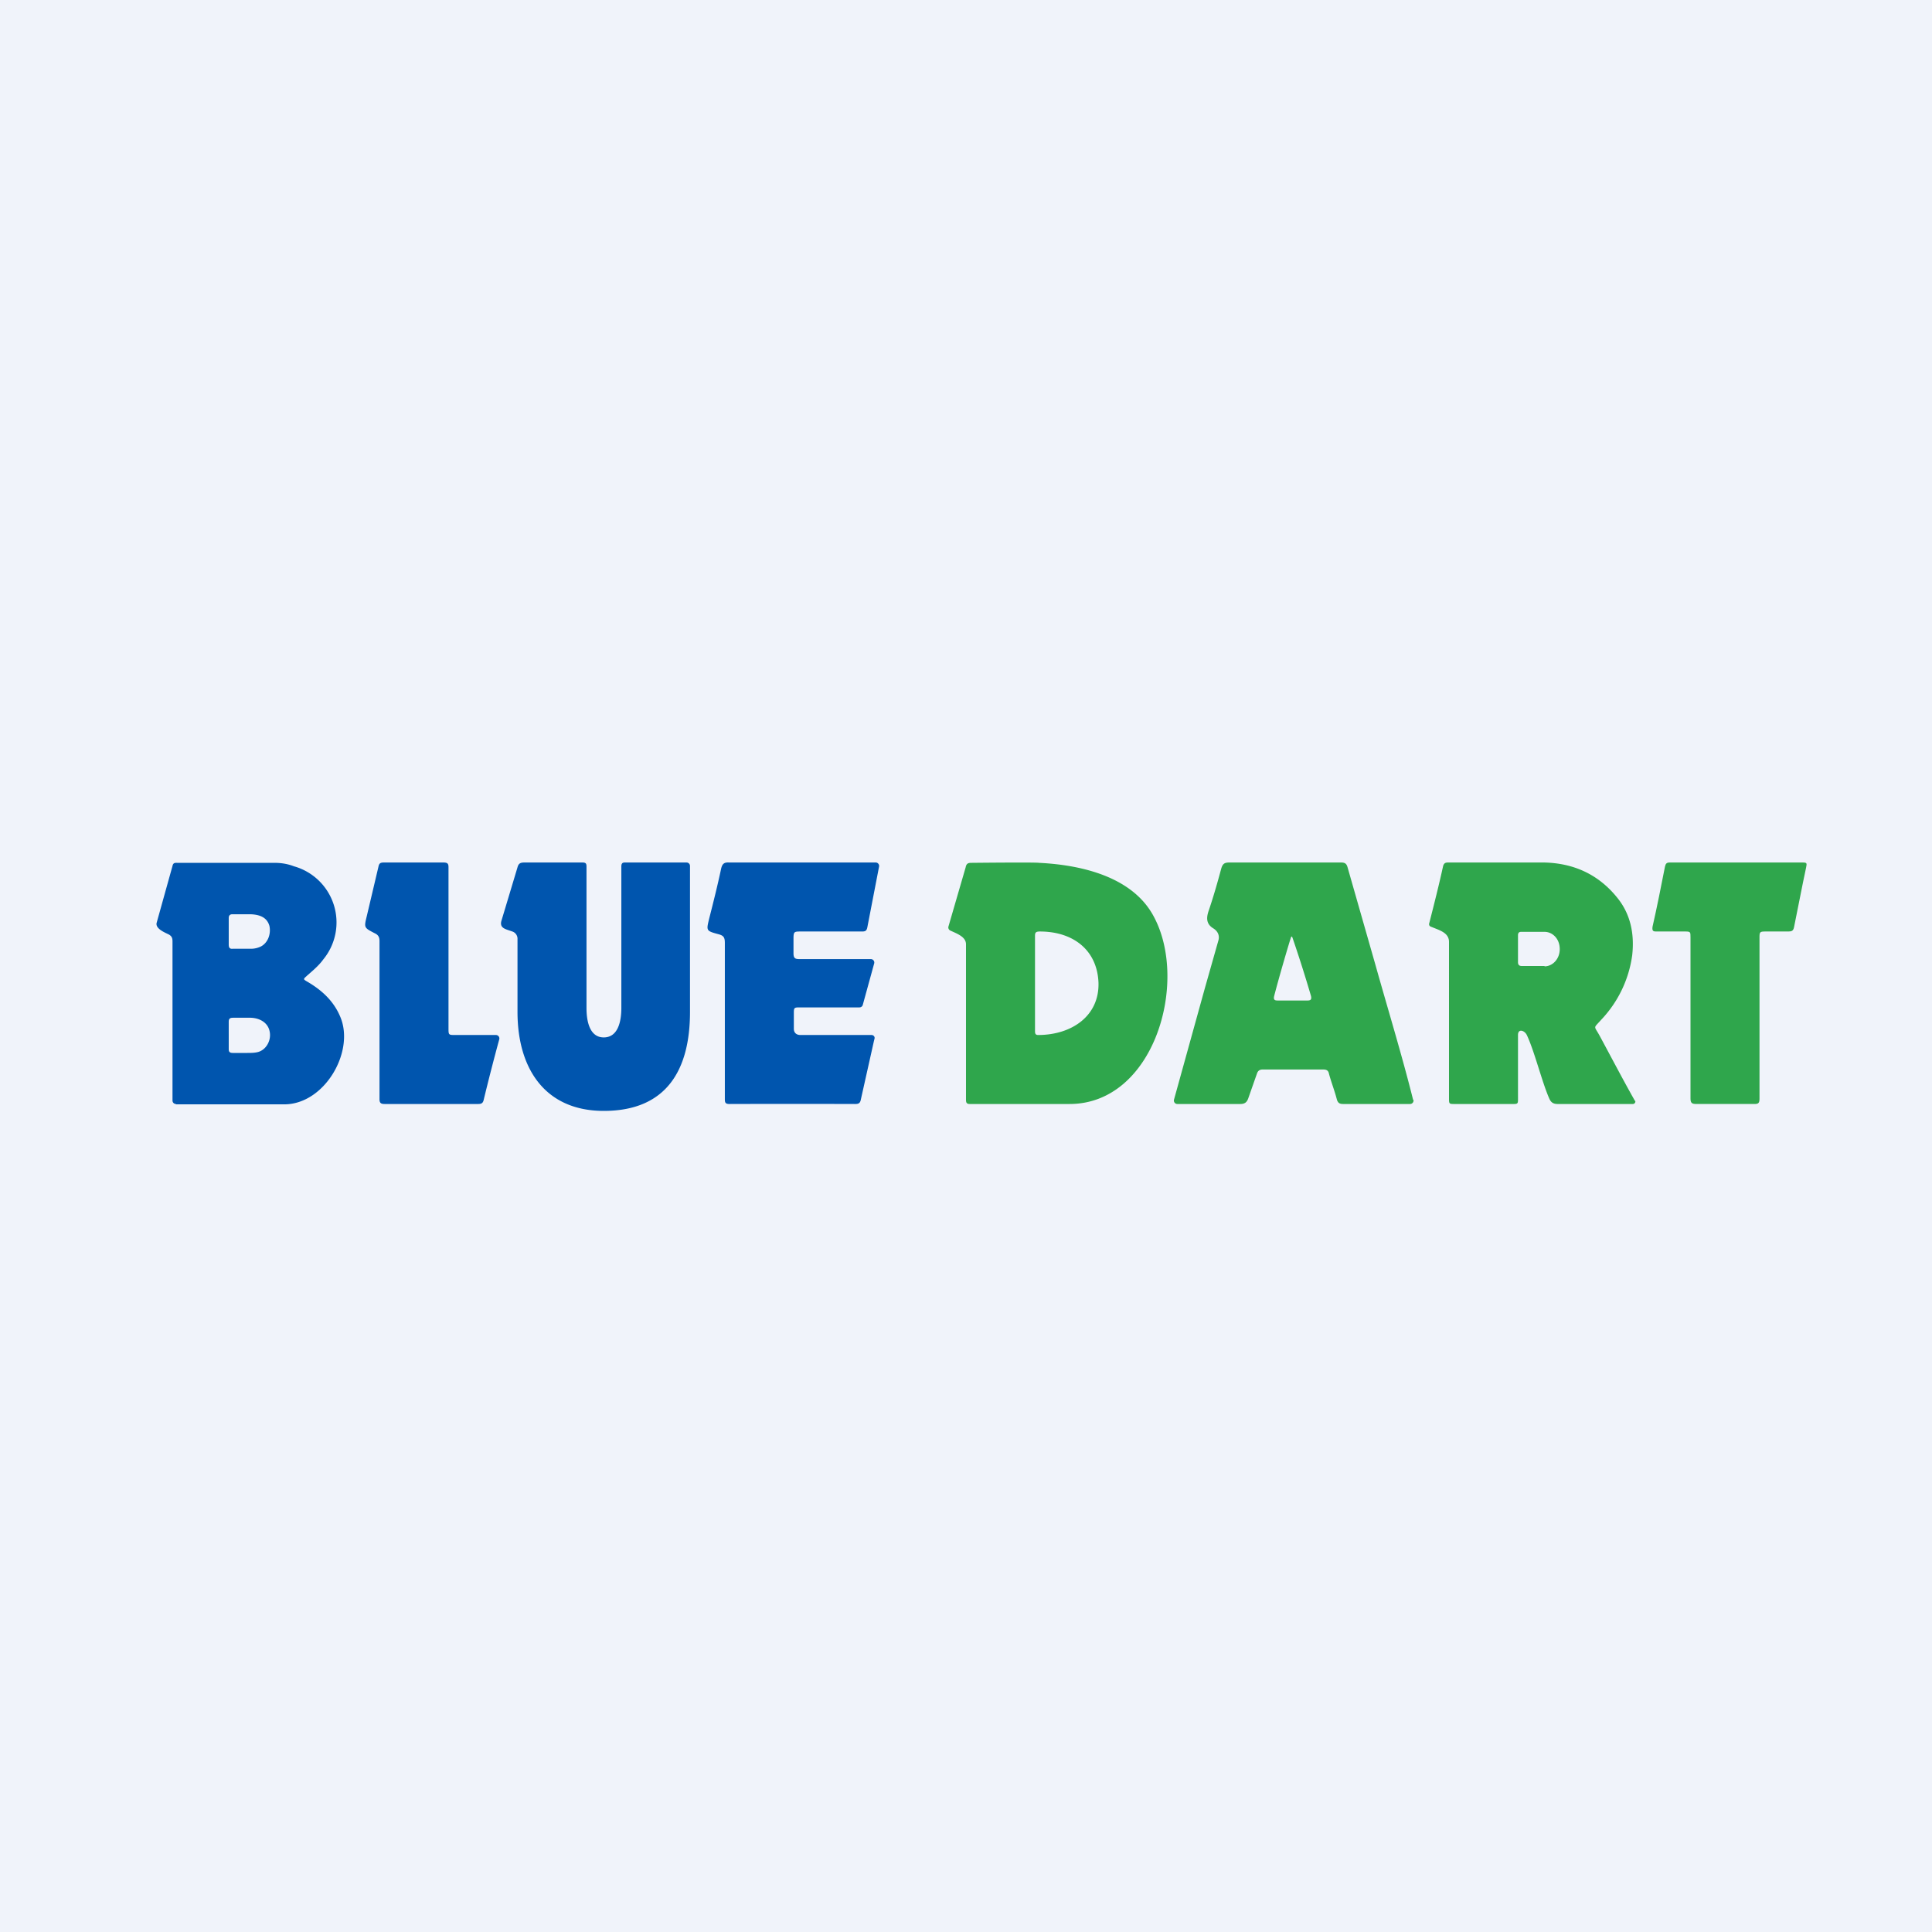 <!-- by TradingView --><svg xmlns="http://www.w3.org/2000/svg" width="56" height="56"><path fill="#F0F3FA" d="M0 0h56v56H0z"/><path d="M47.4 31.91c.01.04-.02.09-.07.09h-2.18c-.12 0-.19-.04-.24-.15-.21-.47-.43-1.37-.65-1.84-.06-.14-.26-.21-.26-.01v1.77c0 .25.02.23-.23.23h-1.6c-.17 0-.17 0-.17-.18V27.3c0-.27-.29-.34-.5-.43-.07-.02-.09-.06-.07-.12.14-.55.28-1.1.4-1.65.03-.1.09-.1.16-.1h2.77c.85.02 1.56.34 2.1 1 .4.48.52 1.06.45 1.69a3.38 3.38 0 01-.9 1.87c-.23.26-.21.16-.05.45.33.61.69 1.3 1.03 1.9zm-2.63-3.9c.23 0 .44-.21.44-.5 0-.3-.21-.5-.44-.5h-.68c-.06 0-.09.03-.09.1v.78c0 .08.04.11.11.11h.66z" fill="#2FA64C"/><path d="M5.1 32a.1.1 0 01-.1-.1V27.29c0-.1-.02-.15-.1-.2-.12-.06-.4-.17-.36-.34L5 25.1c.02-.1.08-.09.15-.09h2.81c.19 0 .38.03.56.1a1.69 1.69 0 01.85 2.7c-.13.18-.3.32-.47.47-.11.1-.12.1 0 .17.43.25.78.57.97 1.04.41 1-.46 2.51-1.62 2.52H5.1zm1.53-5.06v.44c0 .09.03.13.12.12h.55a.67.67 0 00.25-.06c.21-.1.31-.36.26-.6-.07-.25-.28-.33-.55-.34h-.52c-.08 0-.11.04-.11.11v.33zm0 3.03v.44c0 .08.03.11.12.11h.42c.1 0 .22 0 .32-.03.23-.07.37-.33.33-.57-.04-.27-.28-.41-.55-.42h-.51c-.1 0-.13.03-.13.12v.35z" fill="#0055AE"/><path d="M40.97 31.88a.1.1 0 01-.1.12h-1.94c-.1 0-.15-.03-.18-.13-.07-.27-.16-.49-.23-.75-.02-.1-.08-.12-.17-.12H36.6c-.08 0-.13.03-.16.1l-.26.74c-.04.11-.1.16-.23.16h-1.82a.1.1 0 01-.1-.13l.9-3.25.38-1.34c.05-.15 0-.28-.14-.37-.2-.12-.21-.29-.14-.5.14-.41.26-.83.37-1.24.04-.13.09-.17.23-.17h3.24c.11 0 .16.03.19.14l.8 2.8c.37 1.32.77 2.62 1.1 3.94zm-3.51-4.71c-.01-.03-.03-.03-.04 0-.04.11-.35 1.16-.49 1.71-.02.1.02.12.1.12h.87c.1 0 .12-.04.1-.13a38.91 38.91 0 00-.54-1.7zm-9.92-.2a.1.1 0 01-.05-.11l.5-1.72c.02-.1.06-.13.16-.13 0 0 1.85-.02 1.97 0 1.22.06 2.72.4 3.33 1.57 1.01 1.9 0 5.42-2.45 5.42h-2.89c-.1 0-.11-.05-.11-.13v-4.5c0-.22-.27-.31-.46-.4zm2.46 2.9c0 .07 0 .13.09.13.97 0 1.78-.55 1.75-1.52-.04-.95-.74-1.48-1.7-1.48-.14 0-.14.05-.14.15v2.73z" fill="#2FA64C"/><path d="M19.9 25a.1.1 0 01.1.1v4.23c0 1.67-.67 2.87-2.5 2.87-1.68 0-2.5-1.2-2.5-2.87v-2.11a.22.22 0 00-.15-.22c-.19-.07-.39-.09-.31-.33l.46-1.53c.03-.11.08-.14.2-.14h1.68c.1 0 .12.03.12.12v4.1c0 .4.1.85.5.85.43 0 .51-.5.51-.85v-4.1c0-.08.02-.12.1-.12h1.79zm5.48 0a.1.1 0 01.1.12l-.34 1.76c-.02.1-.06.12-.15.12h-1.77c-.2 0-.22 0-.22.21v.42c0 .16.06.17.19.17h2.05a.1.1 0 01.1.12l-.33 1.2a.1.1 0 01-.1.08H23.2c-.17 0-.19 0-.19.15v.47c0 .12.08.18.19.18h2.06c.06 0 .1.05.09.1a4.74 4.74 0 01-.02.08l-.38 1.7c-.02.1-.07.12-.16.12a608.1 608.1 0 00-3.65 0c-.13 0-.13-.06-.13-.16v-4.51c0-.15-.03-.21-.18-.25-.37-.1-.36-.1-.27-.47.12-.47.24-.95.34-1.42.03-.14.08-.2.23-.19h4.26z" fill="#0055AE"/><path d="M47.9 26.86c.13-.57.25-1.18.36-1.74.02-.09.05-.12.14-.12h3.85c.14 0 .12.03.1.15l-.09.43-.26 1.3c-.02.1-.07.12-.16.12h-.68c-.15 0-.16.02-.16.17v4.68c0 .13-.04.15-.15.15h-1.68c-.13 0-.17-.03-.17-.16v-4.67c0-.16 0-.17-.16-.17H48c-.07 0-.12-.01-.1-.14z" fill="#2FA64C"/><path d="M14.37 30a.1.1 0 01.1.13 63.9 63.9 0 00-.45 1.75c-.02.09-.06.12-.16.12h-2.71c-.11 0-.15-.03-.15-.14v-4.58c0-.11-.03-.18-.14-.23-.31-.16-.31-.16-.23-.49l.34-1.44c.02-.1.06-.12.16-.12h1.72c.13 0 .15.04.15.14v4.66c0 .2 0 .2.2.2h1.17z" fill="#0055AE"/></svg>